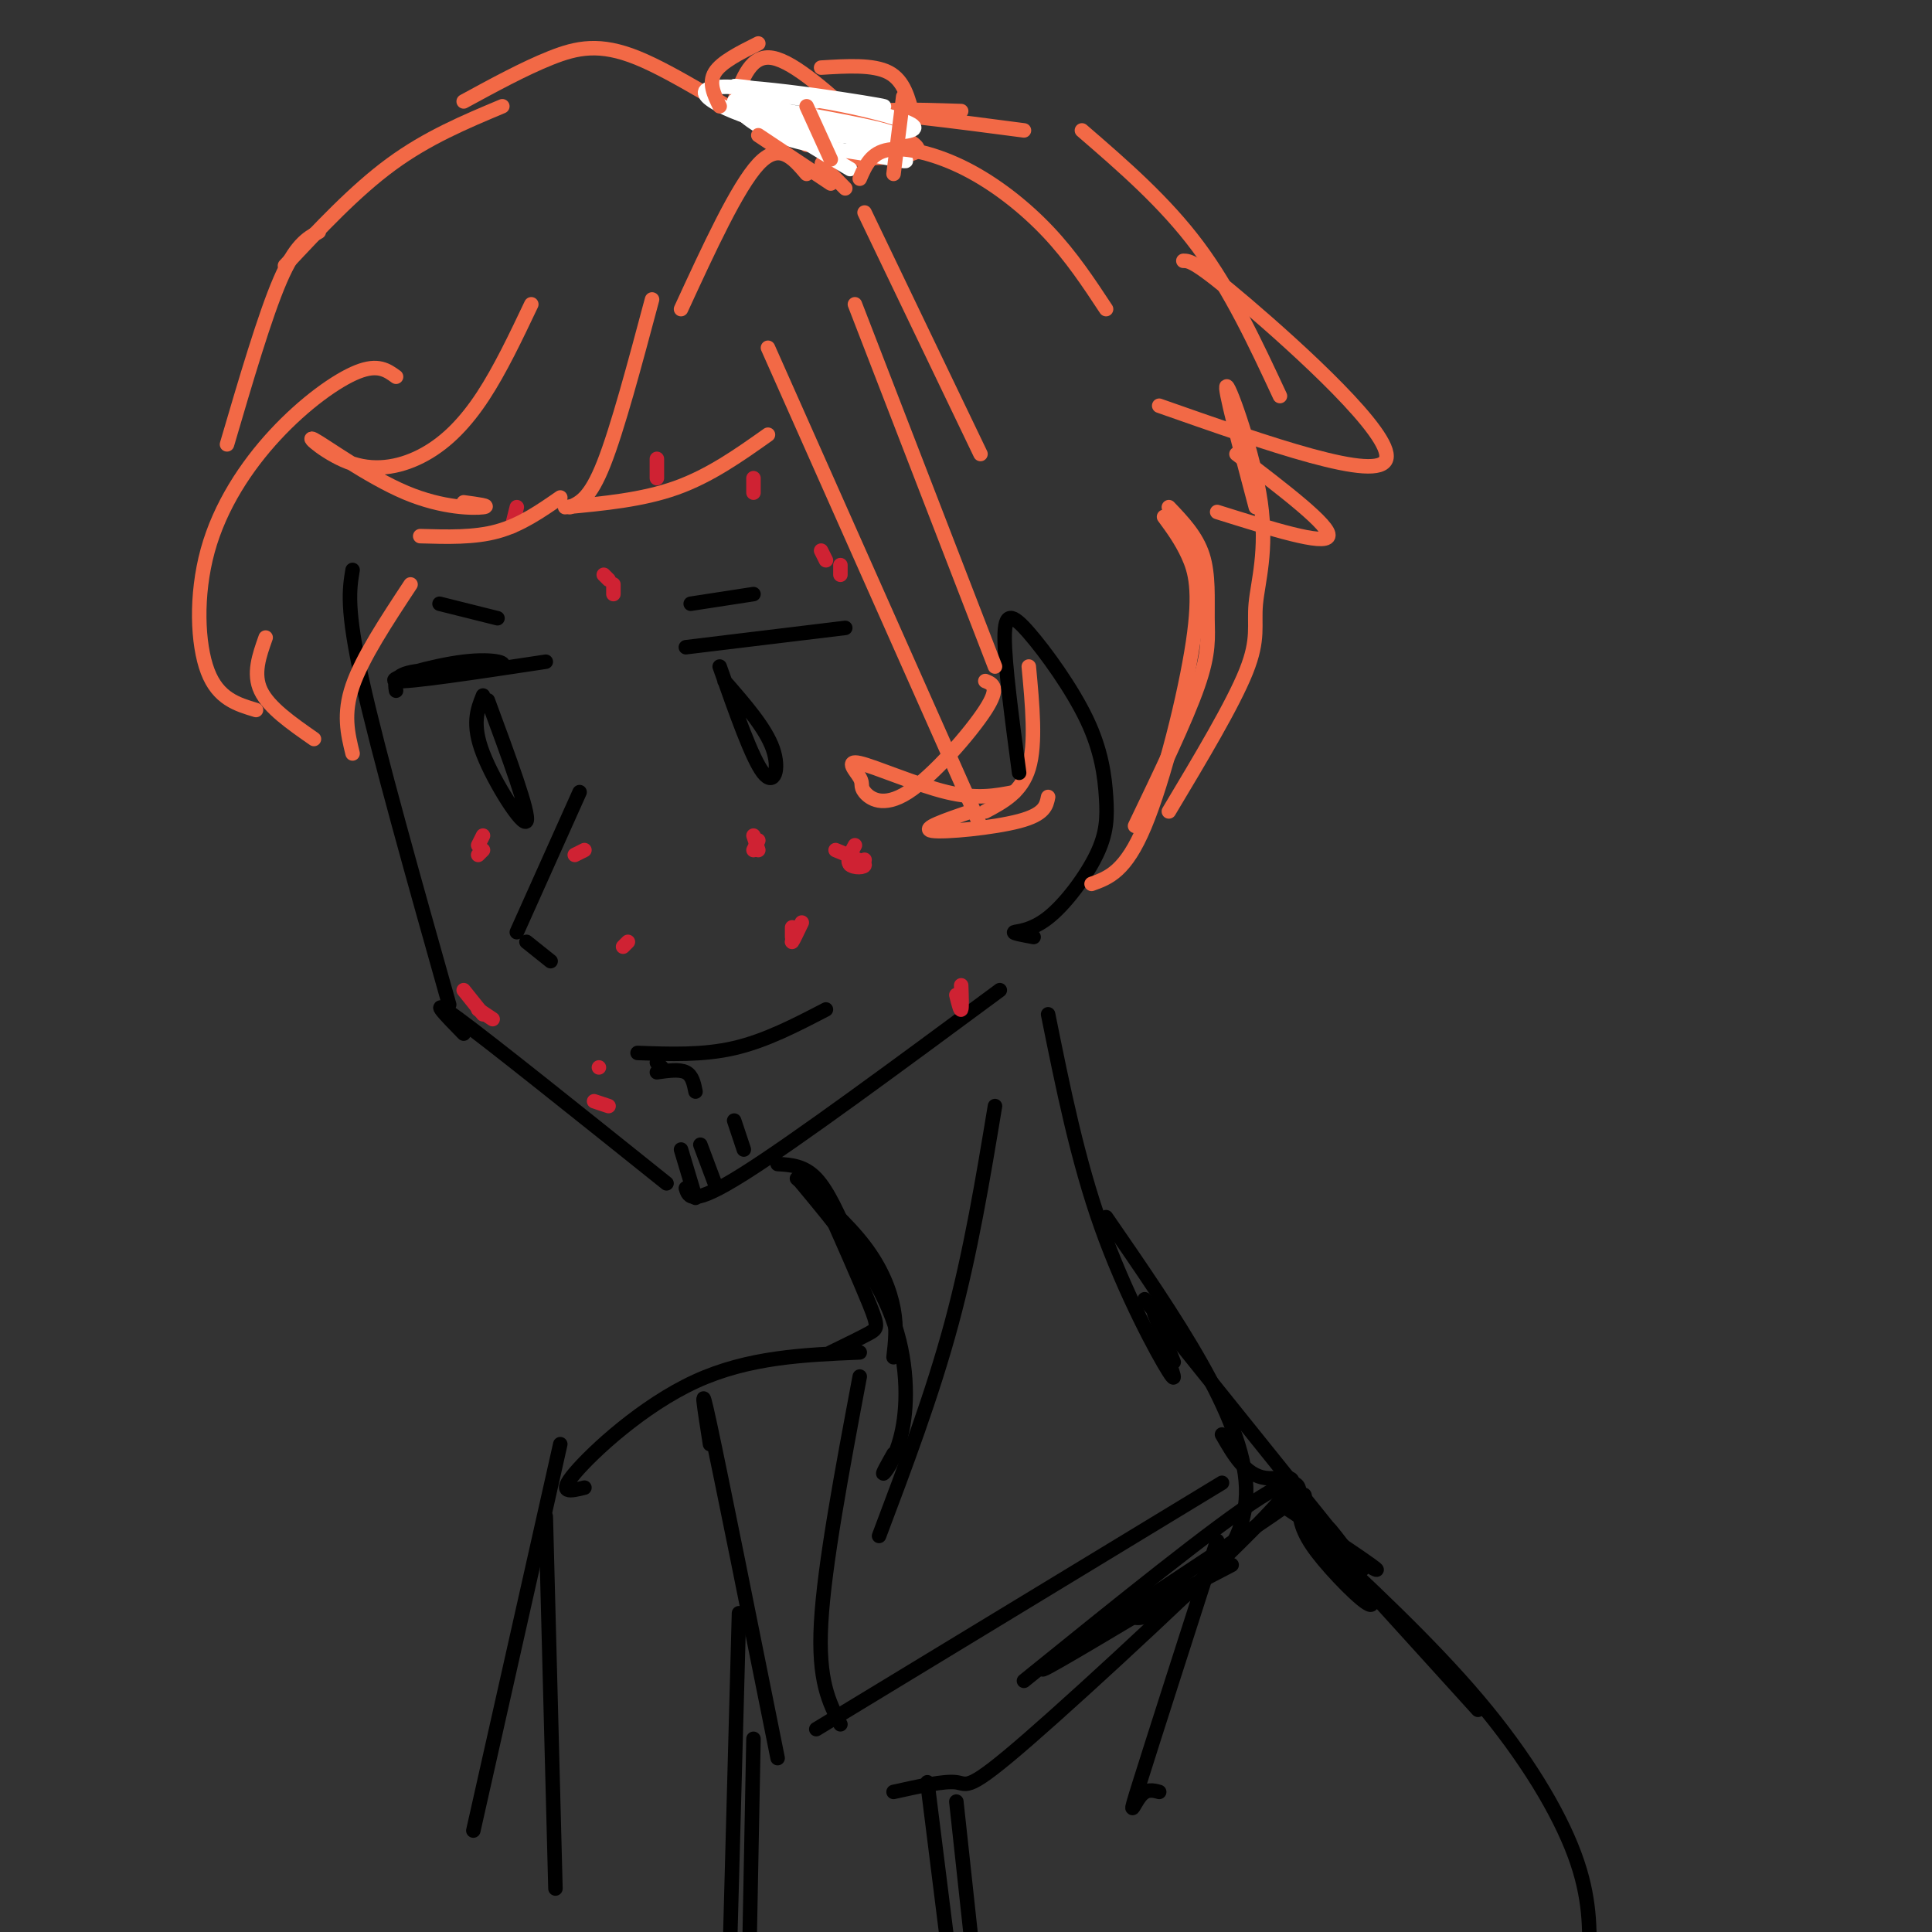 <svg viewBox='0 0 400 400' version='1.1' xmlns='http://www.w3.org/2000/svg' xmlns:xlink='http://www.w3.org/1999/xlink'><rect x="0" y="0" width="400" height="400" fill="#333333" stroke="none"/><g fill='none' stroke='rgb(0,0,0)' stroke-width='3' stroke-linecap='round' stroke-linejoin='round'><path d='M73,118c-0.667,4.000 -1.333,8.000 2,23c3.333,15.000 10.667,41.000 18,67'/><path d='M96,214c-4.000,-4.083 -8.000,-8.167 -1,-3c7.000,5.167 25.000,19.583 43,34'/><path d='M142,246c0.583,1.917 1.167,3.833 12,-3c10.833,-6.833 31.917,-22.417 53,-38'/><path d='M161,241c2.750,0.167 5.500,0.333 8,3c2.500,2.667 4.750,7.833 7,13'/><path d='M165,244c5.244,4.689 10.489,9.378 14,14c3.511,4.622 5.289,9.178 6,13c0.711,3.822 0.356,6.911 0,10'/><path d='M166,245c7.137,8.595 14.274,17.190 18,26c3.726,8.810 4.042,17.833 3,24c-1.042,6.167 -3.440,9.476 -4,10c-0.560,0.524 0.720,-1.738 2,-4'/><path d='M217,210c3.044,15.089 6.089,30.178 11,44c4.911,13.822 11.689,26.378 14,30c2.311,3.622 0.156,-1.689 -2,-7'/><path d='M229,252c14.267,20.667 28.533,41.333 29,56c0.467,14.667 -12.867,23.333 -19,26c-6.133,2.667 -5.067,-0.667 -4,-4'/><path d='M206,229c-2.500,15.083 -5.000,30.167 -9,45c-4.000,14.833 -9.500,29.417 -15,44'/><path d='M243,282c0.000,0.000 -4.000,-10.000 -4,-10'/><path d='M237,269c0.000,0.000 45.000,56.000 45,56'/><path d='M278,320c-2.010,-2.635 -4.021,-5.270 -2,-2c2.021,3.270 8.072,12.445 8,14c-0.072,1.555 -6.267,-4.511 -10,-9c-3.733,-4.489 -5.005,-7.401 -5,-11c0.005,-3.599 1.287,-7.885 -8,-2c-9.287,5.885 -29.144,21.943 -49,38'/><path d='M178,280c-11.533,0.489 -23.067,0.978 -34,6c-10.933,5.022 -21.267,14.578 -25,19c-3.733,4.422 -0.867,3.711 2,3'/><path d='M266,312c9.761,6.485 19.522,12.970 19,13c-0.522,0.030 -11.325,-6.394 -14,-11c-2.675,-4.606 2.780,-7.394 -8,0c-10.780,7.394 -37.794,24.970 -45,30c-7.206,5.030 5.397,-2.485 18,-10'/><path d='M236,334c6.167,-3.333 12.583,-6.667 19,-10'/><path d='M267,311c0.000,0.000 39.000,43.000 39,43'/><path d='M178,285c-3.667,19.500 -7.333,39.000 -8,51c-0.667,12.000 1.667,16.500 4,21'/><path d='M169,358c0.000,0.000 84.000,-51.000 84,-51'/><path d='M253,297c2.418,4.223 4.836,8.447 9,9c4.164,0.553 10.075,-2.563 0,8c-10.075,10.563 -36.136,34.805 -49,46c-12.864,11.195 -12.533,9.341 -15,9c-2.467,-0.341 -7.734,0.829 -13,2'/><path d='M147,299c-1.167,-7.417 -2.333,-14.833 0,-4c2.333,10.833 8.167,39.917 14,69'/><path d='M153,334c0.000,0.000 -2.000,74.000 -2,74'/><path d='M156,360c0.000,0.000 -1.000,52.000 -1,52'/><path d='M192,369c0.000,0.000 6.000,48.000 6,48'/><path d='M198,373c0.000,0.000 4.000,37.000 4,37'/><path d='M252,319c-6.667,20.756 -13.333,41.511 -16,50c-2.667,8.489 -1.333,4.711 0,3c1.333,-1.711 2.667,-1.356 4,-1'/><path d='M270,316c13.044,12.133 26.089,24.267 36,36c9.911,11.733 16.689,23.067 20,32c3.311,8.933 3.156,15.467 3,22'/><path d='M113,314c0.000,0.000 2.000,77.000 2,77'/><path d='M82,143c-0.285,-1.646 -0.571,-3.292 4,-4c4.571,-0.708 13.998,-0.478 17,-1c3.002,-0.522 -0.423,-1.794 -7,-1c-6.577,0.794 -16.308,3.656 -14,4c2.308,0.344 16.654,-1.828 31,-4'/><path d='M100,144c-1.178,2.956 -2.356,5.911 0,12c2.356,6.089 8.244,15.311 9,14c0.756,-1.311 -3.622,-13.156 -8,-25'/><path d='M142,134c0.000,0.000 33.000,-4.000 33,-4'/><path d='M149,138c3.356,9.533 6.711,19.067 9,22c2.289,2.933 3.511,-0.733 2,-5c-1.511,-4.267 -5.756,-9.133 -10,-14'/><path d='M91,125c0.000,0.000 12.000,3.000 12,3'/><path d='M143,125c0.000,0.000 13.000,-2.000 13,-2'/><path d='M120,164c0.000,0.000 -13.000,29.000 -13,29'/><path d='M109,195c0.000,0.000 5.000,4.000 5,4'/><path d='M136,220c0.000,0.000 1.000,1.000 1,1'/><path d='M132,218c6.750,0.250 13.500,0.500 20,-1c6.500,-1.500 12.750,-4.750 19,-8'/><path d='M136,222c2.333,-0.333 4.667,-0.667 6,0c1.333,0.667 1.667,2.333 2,4'/><path d='M170,247c4.044,9.133 8.089,18.267 10,23c1.911,4.733 1.689,5.067 0,6c-1.689,0.933 -4.844,2.467 -8,4'/><path d='M141,238c0.000,0.000 3.000,10.000 3,10'/><path d='M145,237c0.000,0.000 3.000,8.000 3,8'/><path d='M152,232c0.000,0.000 2.000,6.000 2,6'/></g>
<g fill='none' stroke='rgb(207,34,51)' stroke-width='3' stroke-linecap='round' stroke-linejoin='round'><path d='M179,178c0.000,0.000 -3.000,1.000 -3,1'/><path d='M156,173c0.000,0.000 1.000,3.000 1,3'/><path d='M164,192c0.000,0.000 0.000,2.000 0,2'/><path d='M100,173c0.000,0.000 -1.000,2.000 -1,2'/><path d='M96,205c0.000,0.000 4.000,5.000 4,5'/><path d='M124,221c0.000,0.000 0.000,0.000 0,0'/><path d='M130,195c0.000,0.000 -1.000,1.000 -1,1'/><path d='M107,105c0.000,0.000 -1.000,4.000 -1,4'/><path d='M136,95c0.000,0.000 0.000,4.000 0,4'/><path d='M125,119c0.000,0.000 1.000,1.000 1,1'/><path d='M156,99c0.000,0.000 0.000,3.000 0,3'/><path d='M174,117c0.000,0.000 0.000,2.000 0,2'/></g>
<g fill='none' stroke='rgb(242,105,70)' stroke-width='3' stroke-linecap='round' stroke-linejoin='round'><path d='M82,78c-1.864,-1.354 -3.729,-2.708 -8,-1c-4.271,1.708 -10.949,6.478 -17,13c-6.051,6.522 -11.475,14.794 -14,24c-2.525,9.206 -2.150,19.344 0,25c2.150,5.656 6.075,6.828 10,8'/><path d='M55,132c-1.333,3.750 -2.667,7.500 -1,11c1.667,3.500 6.333,6.750 11,10'/><path d='M73,156c-1.000,-4.083 -2.000,-8.167 0,-14c2.000,-5.833 7.000,-13.417 12,-21'/><path d='M110,63c-3.226,6.795 -6.452,13.590 -10,19c-3.548,5.410 -7.419,9.436 -12,12c-4.581,2.564 -9.874,3.665 -15,2c-5.126,-1.665 -10.085,-6.096 -8,-5c2.085,1.096 11.215,7.718 19,11c7.785,3.282 14.224,3.223 16,3c1.776,-0.223 -1.112,-0.612 -4,-1'/><path d='M87,111c5.583,0.167 11.167,0.333 16,-1c4.833,-1.333 8.917,-4.167 13,-7'/><path d='M135,62c-3.583,13.417 -7.167,26.833 -10,34c-2.833,7.167 -4.917,8.083 -7,9'/><path d='M117,105c8.000,-0.750 16.000,-1.500 23,-4c7.000,-2.500 13.000,-6.750 19,-11'/><path d='M159,72c0.000,0.000 44.000,99.000 44,99'/><path d='M204,141c1.538,0.625 3.077,1.250 0,6c-3.077,4.750 -10.768,13.624 -16,17c-5.232,3.376 -8.004,1.253 -9,0c-0.996,-1.253 -0.215,-1.635 -1,-3c-0.785,-1.365 -3.134,-3.714 0,-3c3.134,0.714 11.753,4.490 18,6c6.247,1.510 10.124,0.755 14,0'/><path d='M201,168c-5.244,1.800 -10.489,3.600 -8,4c2.489,0.400 12.711,-0.600 18,-2c5.289,-1.400 5.644,-3.200 6,-5'/><path d='M213,138c0.750,8.000 1.500,16.000 0,21c-1.500,5.000 -5.250,7.000 -9,9'/></g>
<g fill='none' stroke='rgb(0,0,0)' stroke-width='3' stroke-linecap='round' stroke-linejoin='round'><path d='M211,160c-1.502,-11.286 -3.005,-22.572 -3,-28c0.005,-5.428 1.516,-4.999 5,-1c3.484,3.999 8.940,11.568 12,18c3.060,6.432 3.723,11.726 4,16c0.277,4.274 0.167,7.527 -2,12c-2.167,4.473 -6.391,10.166 -10,13c-3.609,2.834 -6.603,2.810 -7,3c-0.397,0.190 1.801,0.595 4,1'/></g>
<g fill='none' stroke='rgb(242,105,70)' stroke-width='3' stroke-linecap='round' stroke-linejoin='round'><path d='M226,183c3.518,-1.262 7.036,-2.524 11,-12c3.964,-9.476 8.375,-27.167 10,-38c1.625,-10.833 0.464,-14.810 -1,-18c-1.464,-3.190 -3.232,-5.595 -5,-8'/><path d='M242,105c2.863,3.000 5.726,6.000 7,10c1.274,4.000 0.958,9.000 1,13c0.042,4.000 0.440,7.000 -2,14c-2.440,7.000 -7.720,18.000 -13,29'/><path d='M242,168c6.632,-11.077 13.263,-22.153 16,-29c2.737,-6.847 1.579,-9.464 2,-14c0.421,-4.536 2.421,-10.990 1,-21c-1.421,-10.010 -6.263,-23.574 -7,-24c-0.737,-0.426 2.632,12.287 6,25'/><path d='M47,92c3.917,-13.333 7.833,-26.667 11,-34c3.167,-7.333 5.583,-8.667 8,-10'/><path d='M59,55c7.250,-7.750 14.500,-15.500 22,-21c7.500,-5.500 15.250,-8.750 23,-12'/><path d='M96,21c6.256,-3.405 12.512,-6.810 18,-9c5.488,-2.190 10.208,-3.167 18,0c7.792,3.167 18.655,10.476 26,14c7.345,3.524 11.173,3.262 15,3'/><path d='M159,26c3.083,-1.583 6.167,-3.167 15,-3c8.833,0.167 23.417,2.083 38,4'/><path d='M224,27c8.583,7.417 17.167,14.833 24,24c6.833,9.167 11.917,20.083 17,31'/><path d='M245,54c1.222,0.000 2.444,0.000 13,9c10.556,9.000 30.444,27.000 29,32c-1.444,5.000 -24.222,-3.000 -47,-11'/><path d='M256,94c9.833,7.500 19.667,15.000 19,17c-0.667,2.000 -11.833,-1.500 -23,-5'/><path d='M175,39c-1.435,-1.470 -2.871,-2.941 -4,-4c-1.129,-1.059 -1.952,-1.707 3,-2c4.952,-0.293 15.679,-0.233 16,-2c0.321,-1.767 -9.766,-5.362 -10,-7c-0.234,-1.638 9.383,-1.319 19,-1'/><path d='M152,21c1.750,-4.917 3.500,-9.833 8,-9c4.500,0.833 11.750,7.417 19,14'/><path d='M159,23c0.000,0.000 8.000,7.000 8,7'/><path d='M170,14c5.417,-0.333 10.833,-0.667 14,1c3.167,1.667 4.083,5.333 5,9'/><path d='M177,63c0.000,0.000 29.000,75.000 29,75'/></g>
<g fill='none' stroke='rgb(255,255,255)' stroke-width='3' stroke-linecap='round' stroke-linejoin='round'><path d='M169,21c-10.692,-1.901 -21.385,-3.802 -15,-3c6.385,0.802 29.846,4.306 29,4c-0.846,-0.306 -26.000,-4.422 -34,-4c-8.000,0.422 1.154,5.383 12,8c10.846,2.617 23.385,2.891 24,2c0.615,-0.891 -10.692,-2.945 -22,-5'/><path d='M163,23c-6.186,-1.599 -10.651,-3.097 -11,-2c-0.349,1.097 3.417,4.787 9,7c5.583,2.213 12.982,2.948 19,4c6.018,1.052 10.653,2.420 5,0c-5.653,-2.420 -21.595,-8.629 -28,-10c-6.405,-1.371 -3.274,2.096 7,4c10.274,1.904 27.689,2.243 25,0c-2.689,-2.243 -25.483,-7.070 -31,-6c-5.517,1.070 6.241,8.035 18,15'/></g>
<g fill='none' stroke='rgb(242,105,70)' stroke-width='3' stroke-linecap='round' stroke-linejoin='round'><path d='M149,22c-1.167,-2.417 -2.333,-4.833 -1,-7c1.333,-2.167 5.167,-4.083 9,-6'/><path d='M157,28c0.000,0.000 15.000,10.000 15,10'/><path d='M167,22c0.000,0.000 5.000,11.000 5,11'/><path d='M187,20c0.000,0.000 -2.000,16.000 -2,16'/><path d='M178,37c1.161,-2.696 2.321,-5.393 6,-6c3.679,-0.607 9.875,0.875 16,4c6.125,3.125 12.179,7.893 17,13c4.821,5.107 8.411,10.554 12,16'/><path d='M179,44c0.000,0.000 24.000,50.000 24,50'/><path d='M167,36c-2.833,-3.333 -5.667,-6.667 -10,-2c-4.333,4.667 -10.167,17.333 -16,30'/></g>
<g fill='none' stroke='rgb(0,0,0)' stroke-width='3' stroke-linecap='round' stroke-linejoin='round'><path d='M116,299c0.000,0.000 -18.000,80.000 -18,80'/></g>
<g fill='none' stroke='rgb(207,34,51)' stroke-width='3' stroke-linecap='round' stroke-linejoin='round'><path d='M165,192c-0.583,1.583 -1.167,3.167 -1,3c0.167,-0.167 1.083,-2.083 2,-4'/><path d='M177,175c-0.889,1.622 -1.778,3.244 -1,4c0.778,0.756 3.222,0.644 3,0c-0.222,-0.644 -3.111,-1.822 -6,-3'/><path d='M157,174c0.000,0.000 -1.000,2.000 -1,2'/><path d='M171,116c0.000,0.000 -1.000,-2.000 -1,-2'/><path d='M127,121c0.000,0.000 0.000,2.000 0,2'/><path d='M199,204c0.083,2.333 0.167,4.667 0,5c-0.167,0.333 -0.583,-1.333 -1,-3'/><path d='M100,176c0.000,0.000 -1.000,1.000 -1,1'/><path d='M99,209c0.000,0.000 3.000,2.000 3,2'/><path d='M126,229c0.000,0.000 -3.000,-1.000 -3,-1'/><path d='M121,176c0.000,0.000 -2.000,1.000 -2,1'/></g>
</svg>